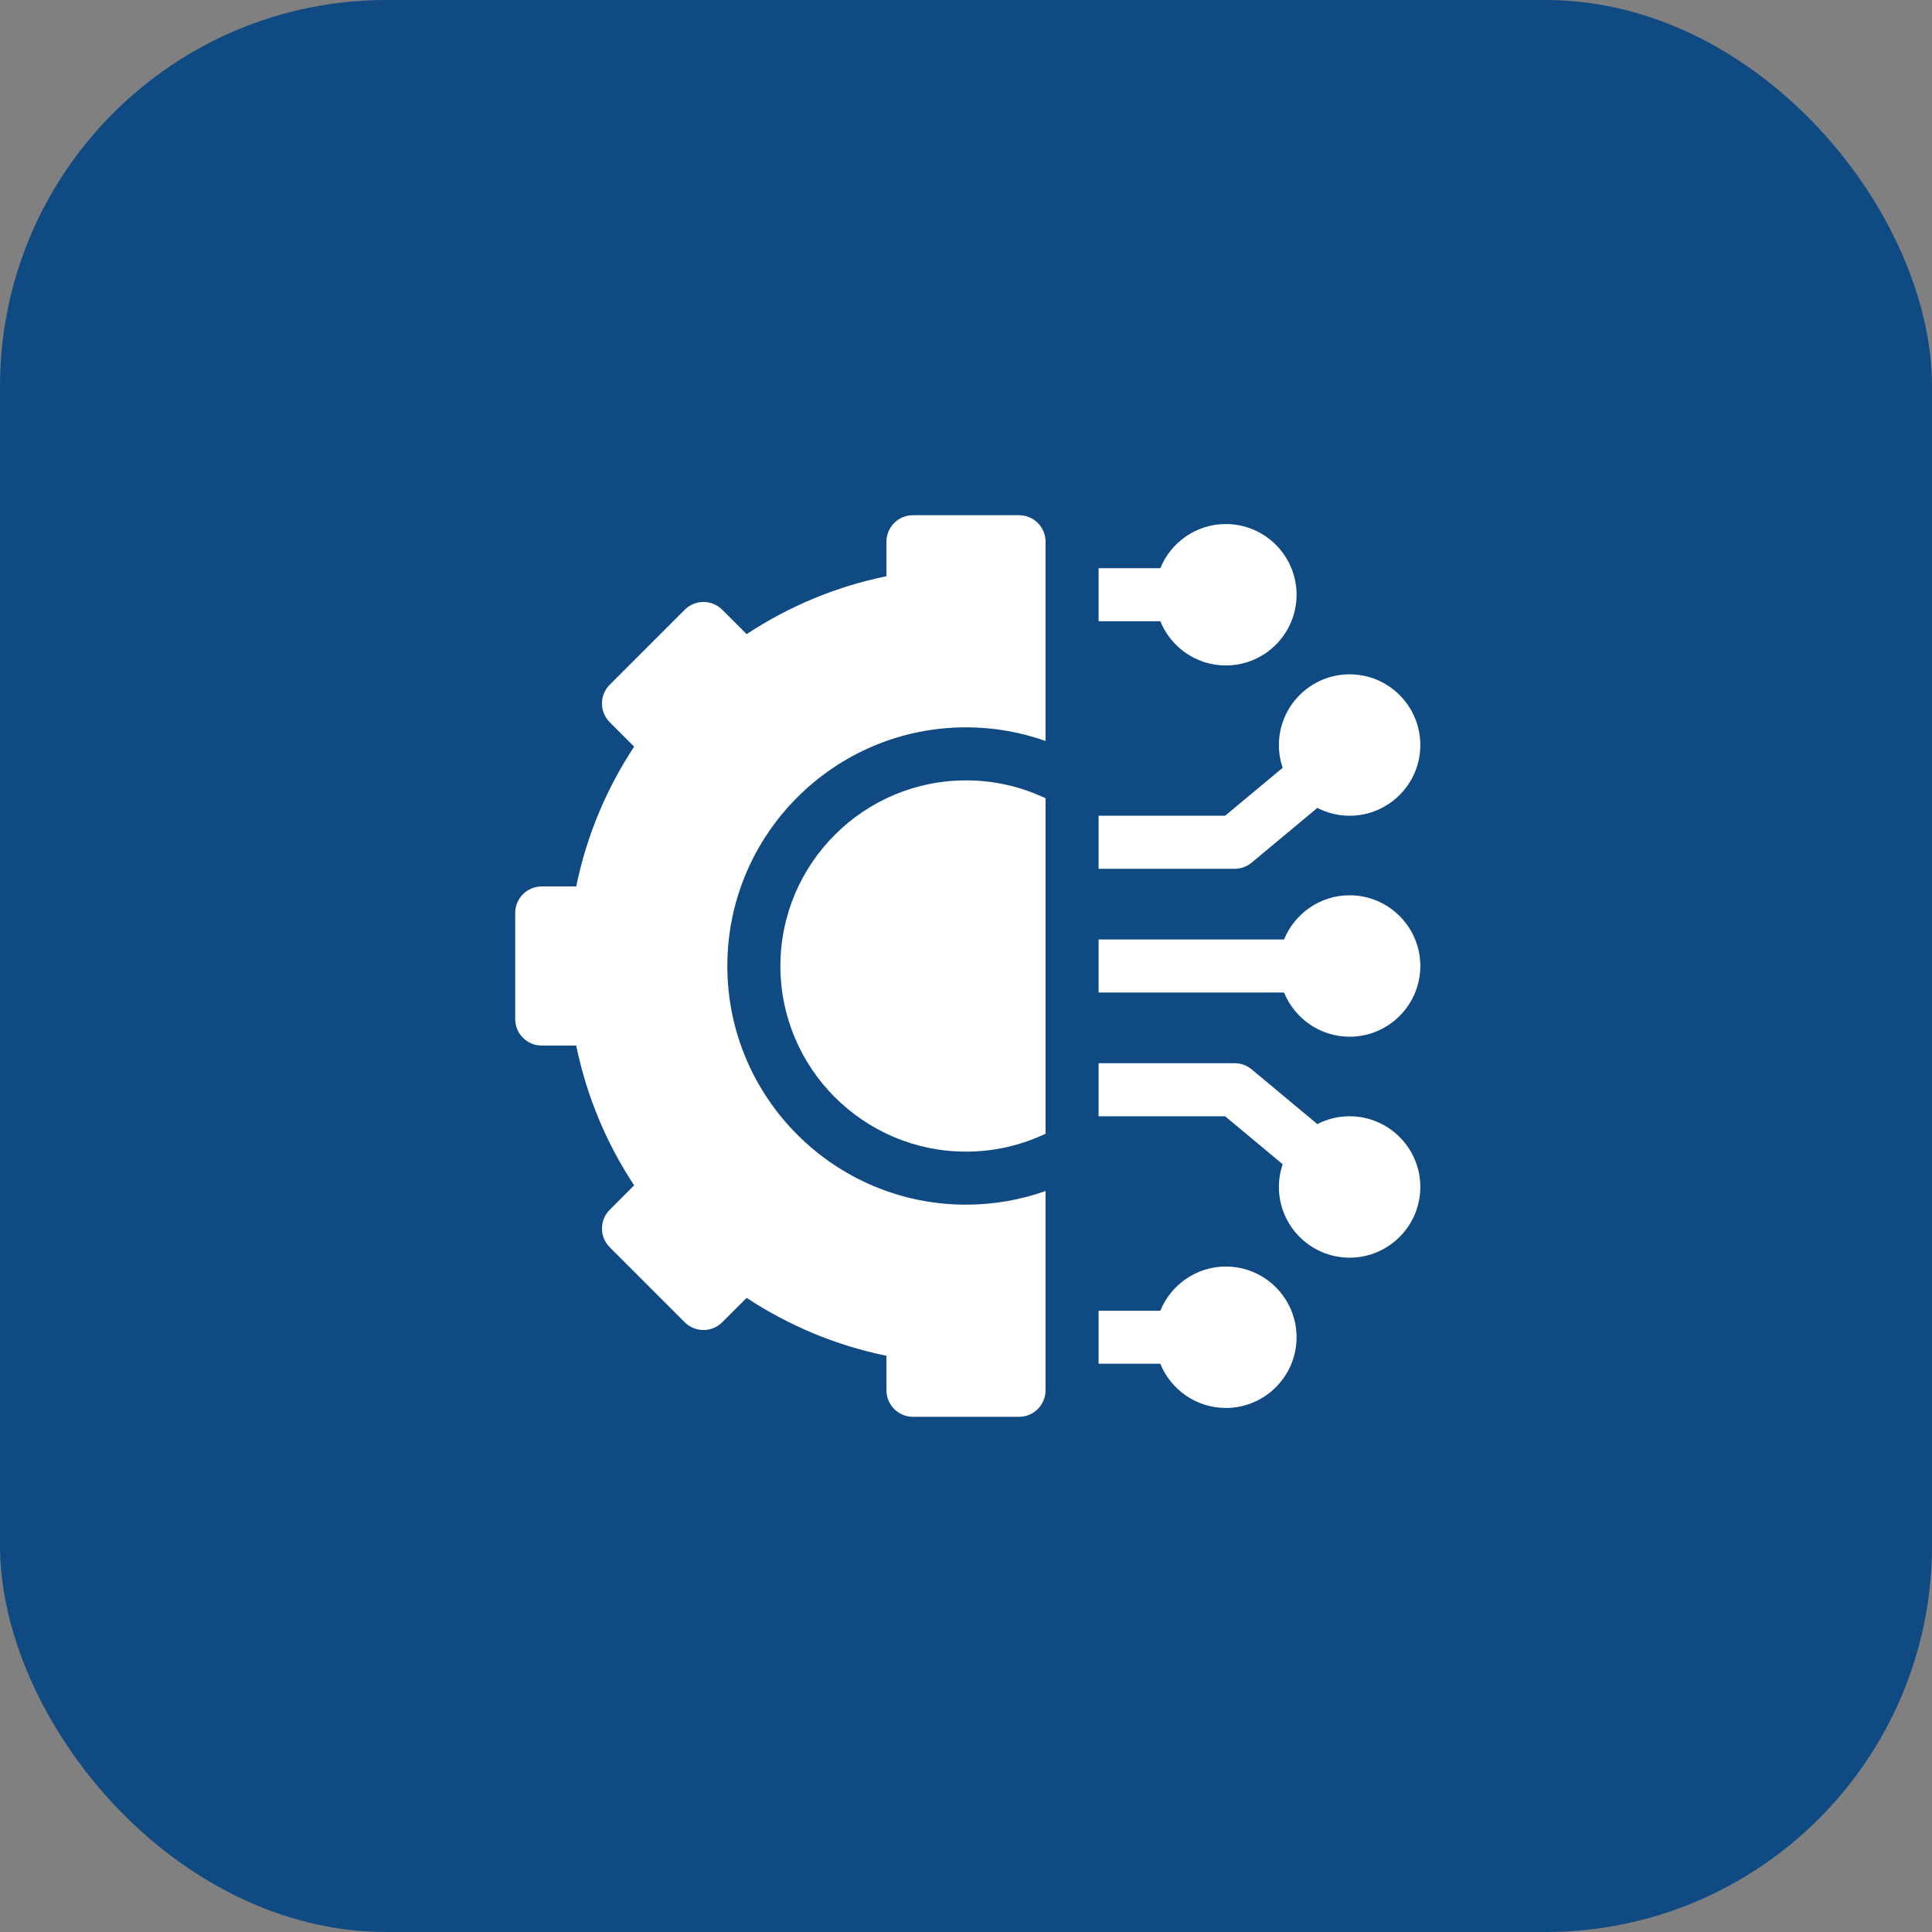<svg width="75" height="75" viewBox="0 0 75 75" fill="none" xmlns="http://www.w3.org/2000/svg">
<rect x="0" y="0" width="75" height="75" fill="#808080" stroke="none"/>
<rect width="75" height="75" rx="15" fill="#0F4A83"/>
<path d="M47.588 49.167C46.438 49.167 45.452 49.878 45.044 50.883H42.647V52.941H45.044C45.452 53.947 46.438 54.657 47.588 54.657C49.101 54.657 50.333 53.426 50.333 51.912C50.333 50.398 49.101 49.167 47.588 49.167Z" fill="white"/>
<path d="M52.392 43.333C51.94 43.333 51.515 43.443 51.139 43.637L48.59 41.513C48.405 41.359 48.172 41.274 47.931 41.274H42.647V43.333H47.558L49.793 45.196C49.699 45.473 49.647 45.77 49.647 46.078C49.647 47.592 50.878 48.823 52.392 48.823C53.905 48.823 55.137 47.592 55.137 46.078C55.137 44.565 53.905 43.333 52.392 43.333Z" fill="white"/>
<path d="M52.392 34.755C51.242 34.755 50.256 35.466 49.847 36.471H42.647V38.529H49.847C50.256 39.534 51.242 40.245 52.392 40.245C53.905 40.245 55.137 39.014 55.137 37.5C55.137 35.986 53.905 34.755 52.392 34.755Z" fill="white"/>
<path d="M48.59 33.487L51.139 31.363C51.515 31.557 51.94 31.667 52.392 31.667C53.905 31.667 55.137 30.436 55.137 28.922C55.137 27.408 53.905 26.177 52.392 26.177C50.878 26.177 49.647 27.408 49.647 28.922C49.647 29.231 49.699 29.527 49.793 29.805L47.558 31.667H42.647V33.726H47.931C48.172 33.726 48.405 33.641 48.59 33.487Z" fill="white"/>
<path d="M47.588 25.833C49.101 25.833 50.333 24.602 50.333 23.088C50.333 21.574 49.101 20.343 47.588 20.343C46.438 20.343 45.452 21.053 45.044 22.058H42.647V24.117H45.044C45.452 25.122 46.438 25.833 47.588 25.833Z" fill="white"/>
<path d="M30.295 37.5C30.295 41.473 33.528 44.706 37.501 44.706C38.605 44.706 39.653 44.456 40.589 44.01V30.99C39.653 30.544 38.605 30.294 37.501 30.294C33.528 30.294 30.295 33.526 30.295 37.5Z" fill="white"/>
<path d="M39.559 20H35.441C34.873 20 34.412 20.461 34.412 21.029V22.369C32.48 22.763 30.632 23.529 28.985 24.617L28.037 23.67C27.635 23.268 26.983 23.268 26.581 23.67L23.67 26.581C23.268 26.983 23.268 27.635 23.67 28.037L24.617 28.985C23.529 30.632 22.763 32.48 22.369 34.412H21.029C20.461 34.412 20 34.873 20 35.441V39.559C20 40.127 20.461 40.588 21.029 40.588H22.369C22.763 42.52 23.529 44.368 24.617 46.015L23.67 46.963C23.477 47.156 23.368 47.418 23.368 47.691C23.368 47.964 23.477 48.225 23.67 48.419L26.581 51.33C26.983 51.732 27.635 51.732 28.037 51.33L28.985 50.383C30.632 51.471 32.48 52.237 34.412 52.631V53.971C34.412 54.539 34.873 55 35.441 55H39.559C40.127 55 40.588 54.539 40.588 53.971V46.235C39.622 46.578 38.583 46.765 37.5 46.765C32.391 46.765 28.235 42.609 28.235 37.5C28.235 32.391 32.391 28.235 37.5 28.235C38.583 28.235 39.622 28.422 40.588 28.765V21.029C40.588 20.461 40.127 20 39.559 20Z" fill="white"/>
</svg>
